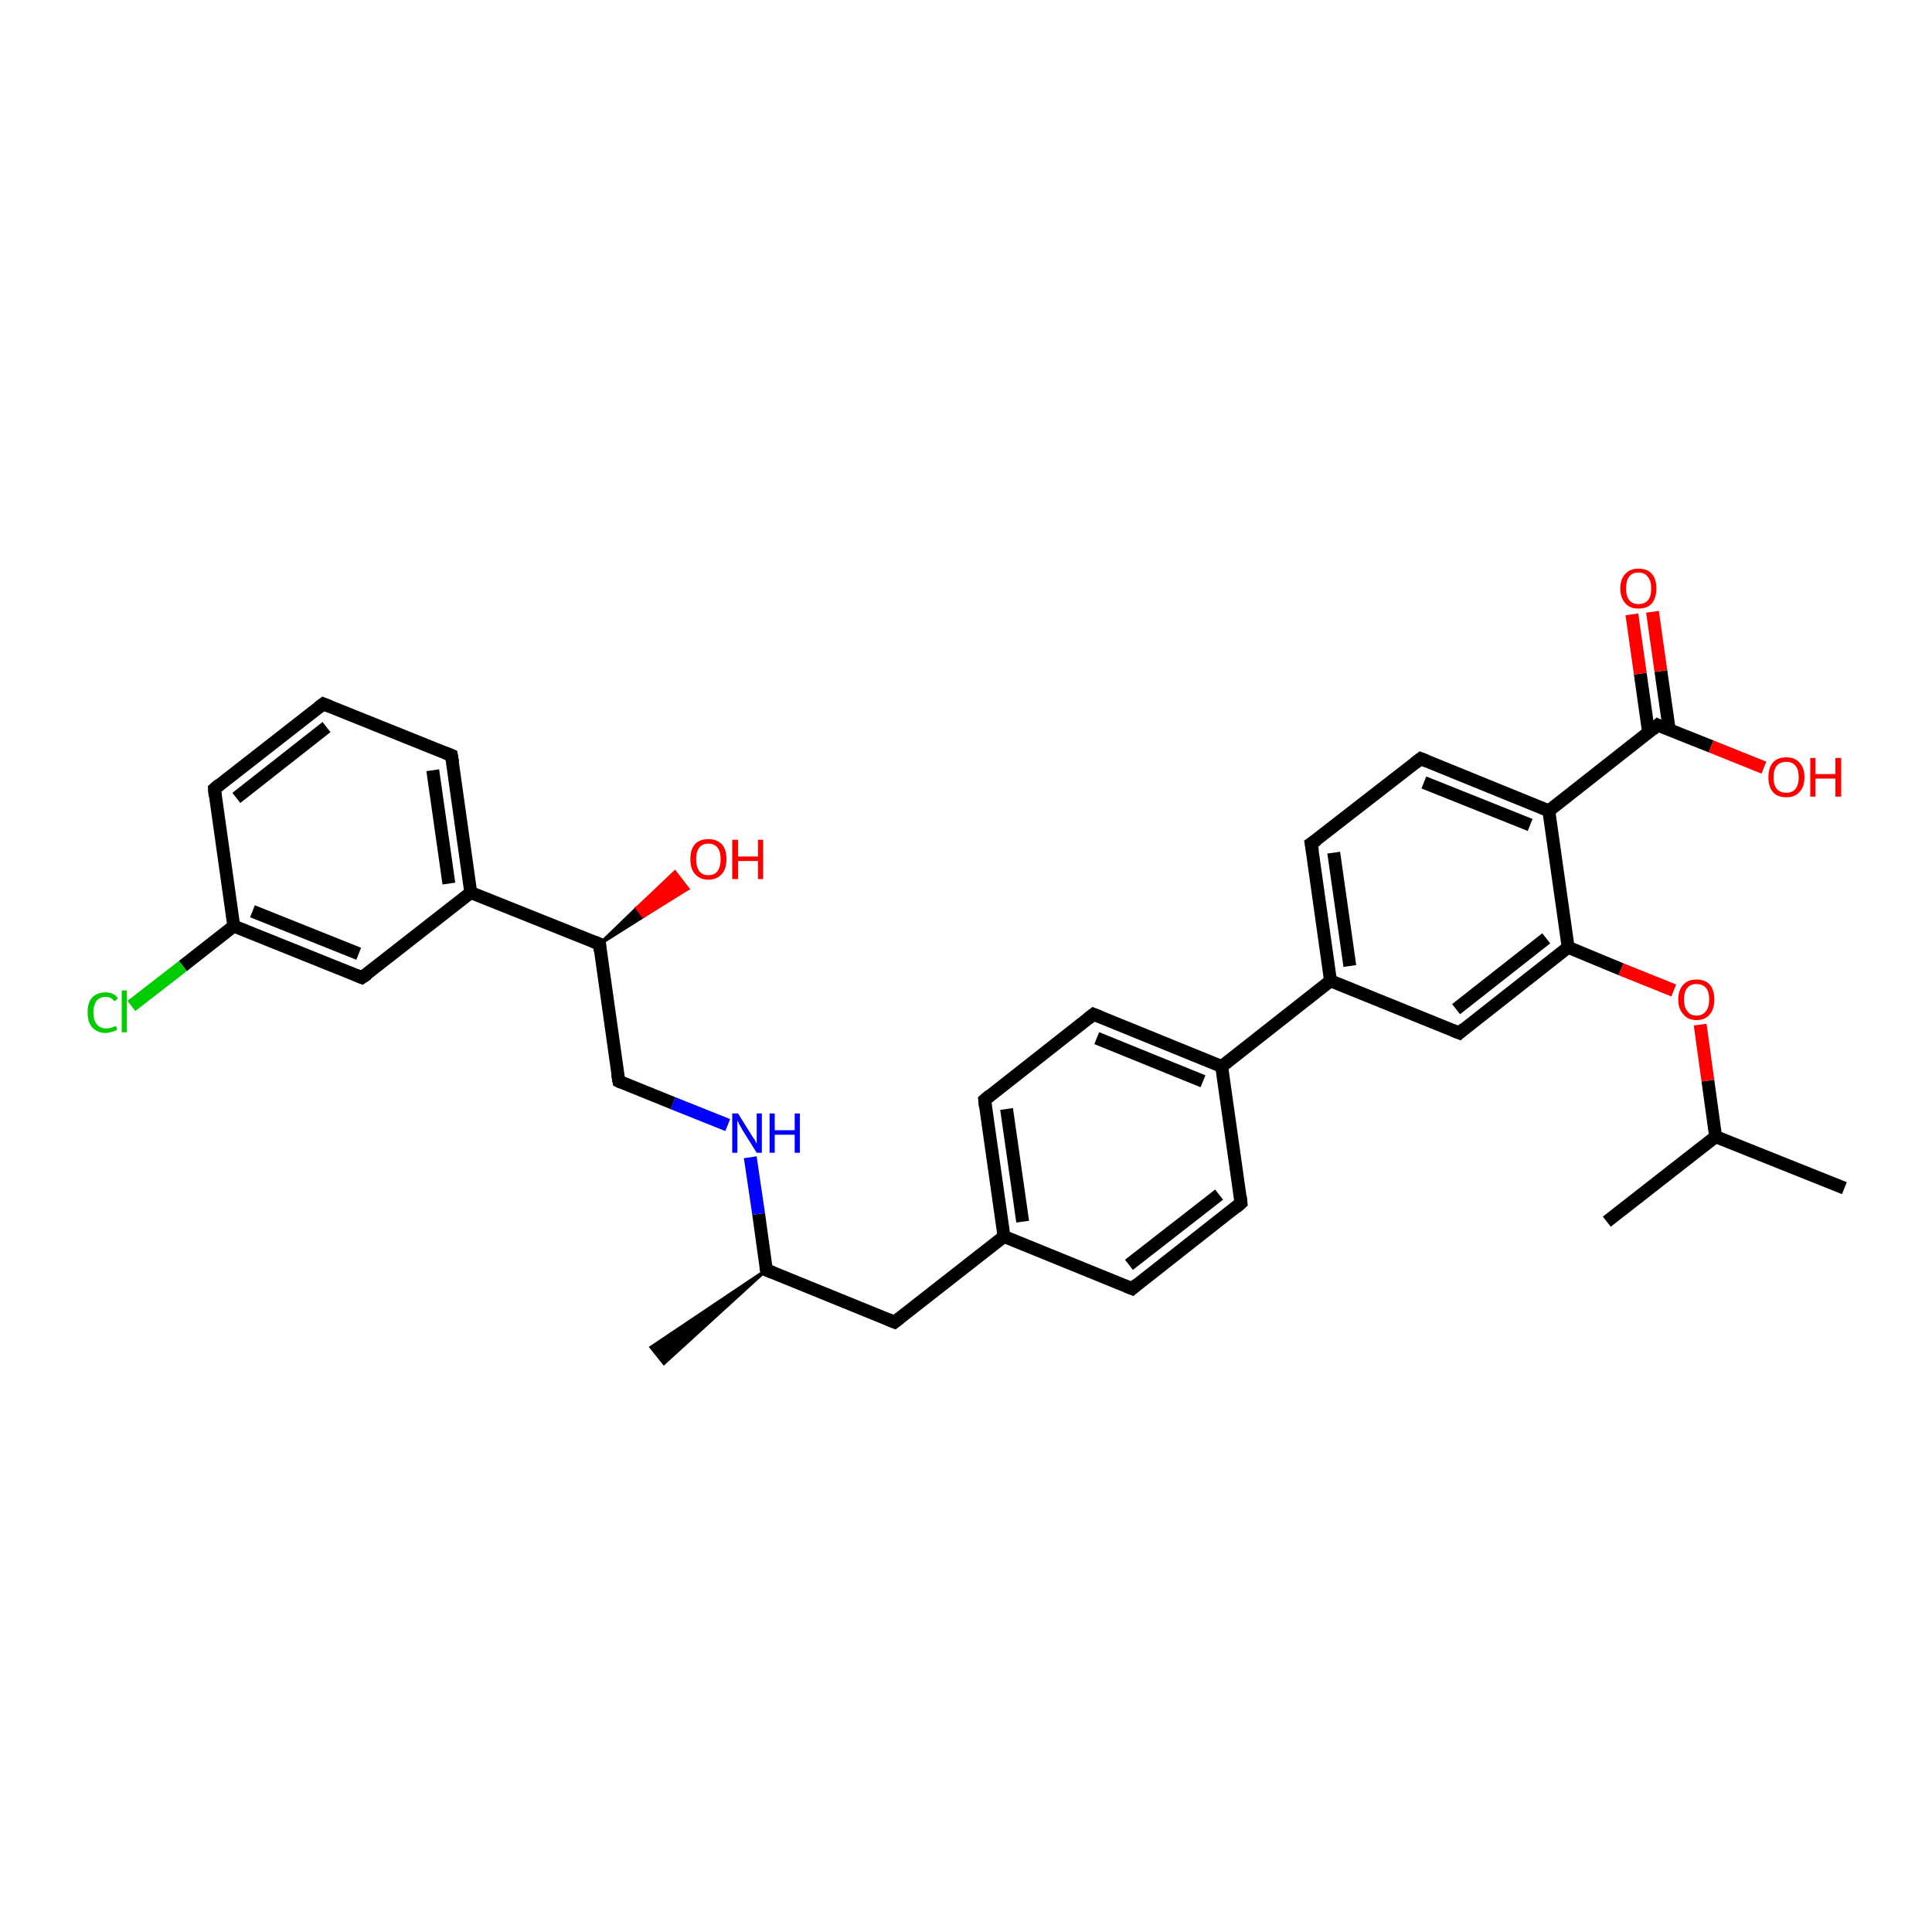 <?xml version='1.0' encoding='iso-8859-1'?>
<svg version='1.1' baseProfile='full'
              xmlns='http://www.w3.org/2000/svg'
                      xmlns:rdkit='http://www.rdkit.org/xml'
                      xmlns:xlink='http://www.w3.org/1999/xlink'
                  xml:space='preserve'
width='300px' height='300px' viewBox='0 0 300 300'>
<!-- END OF HEADER -->
<rect style='opacity:1.0;fill:#FFFFFF;stroke:none' width='300.0' height='300.0' x='0.0' y='0.0'> </rect>
<path class='bond-0 atom-0 atom-1' d='M 286.4,184.5 L 266.4,176.5' style='fill:none;fill-rule:evenodd;stroke:#000000;stroke-width:2.0px;stroke-linecap:butt;stroke-linejoin:miter;stroke-opacity:1' />
<path class='bond-1 atom-1 atom-2' d='M 266.4,176.5 L 249.5,189.7' style='fill:none;fill-rule:evenodd;stroke:#000000;stroke-width:2.0px;stroke-linecap:butt;stroke-linejoin:miter;stroke-opacity:1' />
<path class='bond-2 atom-1 atom-3' d='M 266.4,176.5 L 265.2,167.8' style='fill:none;fill-rule:evenodd;stroke:#000000;stroke-width:2.0px;stroke-linecap:butt;stroke-linejoin:miter;stroke-opacity:1' />
<path class='bond-2 atom-1 atom-3' d='M 265.2,167.8 L 264.0,159.1' style='fill:none;fill-rule:evenodd;stroke:#FF0000;stroke-width:2.0px;stroke-linecap:butt;stroke-linejoin:miter;stroke-opacity:1' />
<path class='bond-3 atom-3 atom-4' d='M 259.9,153.8 L 251.7,150.5' style='fill:none;fill-rule:evenodd;stroke:#FF0000;stroke-width:2.0px;stroke-linecap:butt;stroke-linejoin:miter;stroke-opacity:1' />
<path class='bond-3 atom-3 atom-4' d='M 251.7,150.5 L 243.5,147.1' style='fill:none;fill-rule:evenodd;stroke:#000000;stroke-width:2.0px;stroke-linecap:butt;stroke-linejoin:miter;stroke-opacity:1' />
<path class='bond-4 atom-4 atom-5' d='M 243.5,147.1 L 226.6,160.4' style='fill:none;fill-rule:evenodd;stroke:#000000;stroke-width:2.0px;stroke-linecap:butt;stroke-linejoin:miter;stroke-opacity:1' />
<path class='bond-4 atom-4 atom-5' d='M 240.1,145.7 L 226.1,156.7' style='fill:none;fill-rule:evenodd;stroke:#000000;stroke-width:2.0px;stroke-linecap:butt;stroke-linejoin:miter;stroke-opacity:1' />
<path class='bond-5 atom-5 atom-6' d='M 226.6,160.4 L 206.6,152.3' style='fill:none;fill-rule:evenodd;stroke:#000000;stroke-width:2.0px;stroke-linecap:butt;stroke-linejoin:miter;stroke-opacity:1' />
<path class='bond-6 atom-6 atom-7' d='M 206.6,152.3 L 203.6,131.0' style='fill:none;fill-rule:evenodd;stroke:#000000;stroke-width:2.0px;stroke-linecap:butt;stroke-linejoin:miter;stroke-opacity:1' />
<path class='bond-6 atom-6 atom-7' d='M 209.6,150.0 L 207.1,132.4' style='fill:none;fill-rule:evenodd;stroke:#000000;stroke-width:2.0px;stroke-linecap:butt;stroke-linejoin:miter;stroke-opacity:1' />
<path class='bond-7 atom-7 atom-8' d='M 203.6,131.0 L 220.6,117.8' style='fill:none;fill-rule:evenodd;stroke:#000000;stroke-width:2.0px;stroke-linecap:butt;stroke-linejoin:miter;stroke-opacity:1' />
<path class='bond-8 atom-8 atom-9' d='M 220.6,117.8 L 240.5,125.9' style='fill:none;fill-rule:evenodd;stroke:#000000;stroke-width:2.0px;stroke-linecap:butt;stroke-linejoin:miter;stroke-opacity:1' />
<path class='bond-8 atom-8 atom-9' d='M 221.1,121.5 L 237.6,128.1' style='fill:none;fill-rule:evenodd;stroke:#000000;stroke-width:2.0px;stroke-linecap:butt;stroke-linejoin:miter;stroke-opacity:1' />
<path class='bond-9 atom-9 atom-10' d='M 240.5,125.9 L 257.4,112.6' style='fill:none;fill-rule:evenodd;stroke:#000000;stroke-width:2.0px;stroke-linecap:butt;stroke-linejoin:miter;stroke-opacity:1' />
<path class='bond-10 atom-10 atom-11' d='M 257.4,112.6 L 265.7,115.9' style='fill:none;fill-rule:evenodd;stroke:#000000;stroke-width:2.0px;stroke-linecap:butt;stroke-linejoin:miter;stroke-opacity:1' />
<path class='bond-10 atom-10 atom-11' d='M 265.7,115.9 L 273.9,119.2' style='fill:none;fill-rule:evenodd;stroke:#FF0000;stroke-width:2.0px;stroke-linecap:butt;stroke-linejoin:miter;stroke-opacity:1' />
<path class='bond-11 atom-10 atom-12' d='M 259.2,113.3 L 257.9,104.2' style='fill:none;fill-rule:evenodd;stroke:#000000;stroke-width:2.0px;stroke-linecap:butt;stroke-linejoin:miter;stroke-opacity:1' />
<path class='bond-11 atom-10 atom-12' d='M 257.9,104.2 L 256.6,95.0' style='fill:none;fill-rule:evenodd;stroke:#FF0000;stroke-width:2.0px;stroke-linecap:butt;stroke-linejoin:miter;stroke-opacity:1' />
<path class='bond-11 atom-10 atom-12' d='M 256.0,113.8 L 254.7,104.6' style='fill:none;fill-rule:evenodd;stroke:#000000;stroke-width:2.0px;stroke-linecap:butt;stroke-linejoin:miter;stroke-opacity:1' />
<path class='bond-11 atom-10 atom-12' d='M 254.7,104.6 L 253.4,95.4' style='fill:none;fill-rule:evenodd;stroke:#FF0000;stroke-width:2.0px;stroke-linecap:butt;stroke-linejoin:miter;stroke-opacity:1' />
<path class='bond-12 atom-6 atom-13' d='M 206.6,152.3 L 189.7,165.6' style='fill:none;fill-rule:evenodd;stroke:#000000;stroke-width:2.0px;stroke-linecap:butt;stroke-linejoin:miter;stroke-opacity:1' />
<path class='bond-13 atom-13 atom-14' d='M 189.7,165.6 L 169.8,157.5' style='fill:none;fill-rule:evenodd;stroke:#000000;stroke-width:2.0px;stroke-linecap:butt;stroke-linejoin:miter;stroke-opacity:1' />
<path class='bond-13 atom-13 atom-14' d='M 186.8,167.9 L 170.3,161.2' style='fill:none;fill-rule:evenodd;stroke:#000000;stroke-width:2.0px;stroke-linecap:butt;stroke-linejoin:miter;stroke-opacity:1' />
<path class='bond-14 atom-14 atom-15' d='M 169.8,157.5 L 152.9,170.8' style='fill:none;fill-rule:evenodd;stroke:#000000;stroke-width:2.0px;stroke-linecap:butt;stroke-linejoin:miter;stroke-opacity:1' />
<path class='bond-15 atom-15 atom-16' d='M 152.9,170.8 L 155.9,192.0' style='fill:none;fill-rule:evenodd;stroke:#000000;stroke-width:2.0px;stroke-linecap:butt;stroke-linejoin:miter;stroke-opacity:1' />
<path class='bond-15 atom-15 atom-16' d='M 156.3,172.2 L 158.8,189.7' style='fill:none;fill-rule:evenodd;stroke:#000000;stroke-width:2.0px;stroke-linecap:butt;stroke-linejoin:miter;stroke-opacity:1' />
<path class='bond-16 atom-16 atom-17' d='M 155.9,192.0 L 138.9,205.3' style='fill:none;fill-rule:evenodd;stroke:#000000;stroke-width:2.0px;stroke-linecap:butt;stroke-linejoin:miter;stroke-opacity:1' />
<path class='bond-17 atom-17 atom-18' d='M 138.9,205.3 L 119.0,197.2' style='fill:none;fill-rule:evenodd;stroke:#000000;stroke-width:2.0px;stroke-linecap:butt;stroke-linejoin:miter;stroke-opacity:1' />
<path class='bond-18 atom-18 atom-19' d='M 119.0,197.2 L 103.1,211.7 L 101.1,209.2 Z' style='fill:#000000;fill-rule:evenodd;fill-opacity:1;stroke:#000000;stroke-width:0.5px;stroke-linecap:butt;stroke-linejoin:miter;stroke-opacity:1;' />
<path class='bond-19 atom-18 atom-20' d='M 119.0,197.2 L 117.8,188.5' style='fill:none;fill-rule:evenodd;stroke:#000000;stroke-width:2.0px;stroke-linecap:butt;stroke-linejoin:miter;stroke-opacity:1' />
<path class='bond-19 atom-18 atom-20' d='M 117.8,188.5 L 116.5,179.7' style='fill:none;fill-rule:evenodd;stroke:#0000FF;stroke-width:2.0px;stroke-linecap:butt;stroke-linejoin:miter;stroke-opacity:1' />
<path class='bond-20 atom-20 atom-21' d='M 113.0,174.7 L 104.5,171.3' style='fill:none;fill-rule:evenodd;stroke:#0000FF;stroke-width:2.0px;stroke-linecap:butt;stroke-linejoin:miter;stroke-opacity:1' />
<path class='bond-20 atom-20 atom-21' d='M 104.5,171.3 L 96.1,167.9' style='fill:none;fill-rule:evenodd;stroke:#000000;stroke-width:2.0px;stroke-linecap:butt;stroke-linejoin:miter;stroke-opacity:1' />
<path class='bond-21 atom-21 atom-22' d='M 96.1,167.9 L 93.1,146.6' style='fill:none;fill-rule:evenodd;stroke:#000000;stroke-width:2.0px;stroke-linecap:butt;stroke-linejoin:miter;stroke-opacity:1' />
<path class='bond-22 atom-22 atom-23' d='M 93.1,146.6 L 98.9,141.0 L 99.9,142.3 Z' style='fill:#000000;fill-rule:evenodd;fill-opacity:1;stroke:#000000;stroke-width:0.5px;stroke-linecap:butt;stroke-linejoin:miter;stroke-opacity:1;' />
<path class='bond-22 atom-22 atom-23' d='M 98.9,141.0 L 106.8,138.0 L 104.8,135.4 Z' style='fill:#FF0000;fill-rule:evenodd;fill-opacity:1;stroke:#FF0000;stroke-width:0.5px;stroke-linecap:butt;stroke-linejoin:miter;stroke-opacity:1;' />
<path class='bond-22 atom-22 atom-23' d='M 98.9,141.0 L 99.9,142.3 L 106.8,138.0 Z' style='fill:#FF0000;fill-rule:evenodd;fill-opacity:1;stroke:#FF0000;stroke-width:0.5px;stroke-linecap:butt;stroke-linejoin:miter;stroke-opacity:1;' />
<path class='bond-23 atom-22 atom-24' d='M 93.1,146.6 L 73.1,138.6' style='fill:none;fill-rule:evenodd;stroke:#000000;stroke-width:2.0px;stroke-linecap:butt;stroke-linejoin:miter;stroke-opacity:1' />
<path class='bond-24 atom-24 atom-25' d='M 73.1,138.6 L 70.1,117.3' style='fill:none;fill-rule:evenodd;stroke:#000000;stroke-width:2.0px;stroke-linecap:butt;stroke-linejoin:miter;stroke-opacity:1' />
<path class='bond-24 atom-24 atom-25' d='M 69.7,137.2 L 67.2,119.6' style='fill:none;fill-rule:evenodd;stroke:#000000;stroke-width:2.0px;stroke-linecap:butt;stroke-linejoin:miter;stroke-opacity:1' />
<path class='bond-25 atom-25 atom-26' d='M 70.1,117.3 L 50.2,109.3' style='fill:none;fill-rule:evenodd;stroke:#000000;stroke-width:2.0px;stroke-linecap:butt;stroke-linejoin:miter;stroke-opacity:1' />
<path class='bond-26 atom-26 atom-27' d='M 50.2,109.3 L 33.3,122.5' style='fill:none;fill-rule:evenodd;stroke:#000000;stroke-width:2.0px;stroke-linecap:butt;stroke-linejoin:miter;stroke-opacity:1' />
<path class='bond-26 atom-26 atom-27' d='M 50.7,112.9 L 36.7,123.9' style='fill:none;fill-rule:evenodd;stroke:#000000;stroke-width:2.0px;stroke-linecap:butt;stroke-linejoin:miter;stroke-opacity:1' />
<path class='bond-27 atom-27 atom-28' d='M 33.3,122.5 L 36.3,143.8' style='fill:none;fill-rule:evenodd;stroke:#000000;stroke-width:2.0px;stroke-linecap:butt;stroke-linejoin:miter;stroke-opacity:1' />
<path class='bond-28 atom-28 atom-29' d='M 36.3,143.8 L 28.4,150.0' style='fill:none;fill-rule:evenodd;stroke:#000000;stroke-width:2.0px;stroke-linecap:butt;stroke-linejoin:miter;stroke-opacity:1' />
<path class='bond-28 atom-28 atom-29' d='M 28.4,150.0 L 20.4,156.2' style='fill:none;fill-rule:evenodd;stroke:#00CC00;stroke-width:2.0px;stroke-linecap:butt;stroke-linejoin:miter;stroke-opacity:1' />
<path class='bond-29 atom-28 atom-30' d='M 36.3,143.8 L 56.2,151.8' style='fill:none;fill-rule:evenodd;stroke:#000000;stroke-width:2.0px;stroke-linecap:butt;stroke-linejoin:miter;stroke-opacity:1' />
<path class='bond-29 atom-28 atom-30' d='M 39.2,141.5 L 55.7,148.1' style='fill:none;fill-rule:evenodd;stroke:#000000;stroke-width:2.0px;stroke-linecap:butt;stroke-linejoin:miter;stroke-opacity:1' />
<path class='bond-30 atom-16 atom-31' d='M 155.9,192.0 L 175.8,200.1' style='fill:none;fill-rule:evenodd;stroke:#000000;stroke-width:2.0px;stroke-linecap:butt;stroke-linejoin:miter;stroke-opacity:1' />
<path class='bond-31 atom-31 atom-32' d='M 175.8,200.1 L 192.7,186.8' style='fill:none;fill-rule:evenodd;stroke:#000000;stroke-width:2.0px;stroke-linecap:butt;stroke-linejoin:miter;stroke-opacity:1' />
<path class='bond-31 atom-31 atom-32' d='M 175.3,196.4 L 189.3,185.5' style='fill:none;fill-rule:evenodd;stroke:#000000;stroke-width:2.0px;stroke-linecap:butt;stroke-linejoin:miter;stroke-opacity:1' />
<path class='bond-32 atom-9 atom-4' d='M 240.5,125.9 L 243.5,147.1' style='fill:none;fill-rule:evenodd;stroke:#000000;stroke-width:2.0px;stroke-linecap:butt;stroke-linejoin:miter;stroke-opacity:1' />
<path class='bond-33 atom-32 atom-13' d='M 192.7,186.8 L 189.7,165.6' style='fill:none;fill-rule:evenodd;stroke:#000000;stroke-width:2.0px;stroke-linecap:butt;stroke-linejoin:miter;stroke-opacity:1' />
<path class='bond-34 atom-30 atom-24' d='M 56.2,151.8 L 73.1,138.6' style='fill:none;fill-rule:evenodd;stroke:#000000;stroke-width:2.0px;stroke-linecap:butt;stroke-linejoin:miter;stroke-opacity:1' />
<path d='M 227.4,159.7 L 226.6,160.4 L 225.6,160.0' style='fill:none;stroke:#000000;stroke-width:2.0px;stroke-linecap:butt;stroke-linejoin:miter;stroke-opacity:1;' />
<path d='M 203.8,132.1 L 203.6,131.0 L 204.5,130.4' style='fill:none;stroke:#000000;stroke-width:2.0px;stroke-linecap:butt;stroke-linejoin:miter;stroke-opacity:1;' />
<path d='M 219.7,118.5 L 220.6,117.8 L 221.6,118.2' style='fill:none;stroke:#000000;stroke-width:2.0px;stroke-linecap:butt;stroke-linejoin:miter;stroke-opacity:1;' />
<path d='M 256.6,113.3 L 257.4,112.6 L 257.8,112.8' style='fill:none;stroke:#000000;stroke-width:2.0px;stroke-linecap:butt;stroke-linejoin:miter;stroke-opacity:1;' />
<path d='M 170.8,157.9 L 169.8,157.5 L 168.9,158.2' style='fill:none;stroke:#000000;stroke-width:2.0px;stroke-linecap:butt;stroke-linejoin:miter;stroke-opacity:1;' />
<path d='M 153.7,170.1 L 152.9,170.8 L 153.0,171.8' style='fill:none;stroke:#000000;stroke-width:2.0px;stroke-linecap:butt;stroke-linejoin:miter;stroke-opacity:1;' />
<path d='M 139.8,204.6 L 138.9,205.3 L 137.9,204.9' style='fill:none;stroke:#000000;stroke-width:2.0px;stroke-linecap:butt;stroke-linejoin:miter;stroke-opacity:1;' />
<path d='M 120.0,197.6 L 119.0,197.2 L 118.9,196.8' style='fill:none;stroke:#000000;stroke-width:2.0px;stroke-linecap:butt;stroke-linejoin:miter;stroke-opacity:1;' />
<path d='M 96.5,168.1 L 96.1,167.9 L 95.9,166.8' style='fill:none;stroke:#000000;stroke-width:2.0px;stroke-linecap:butt;stroke-linejoin:miter;stroke-opacity:1;' />
<path d='M 93.2,147.7 L 93.1,146.6 L 92.1,146.2' style='fill:none;stroke:#000000;stroke-width:2.0px;stroke-linecap:butt;stroke-linejoin:miter;stroke-opacity:1;' />
<path d='M 70.3,118.4 L 70.1,117.3 L 69.1,116.9' style='fill:none;stroke:#000000;stroke-width:2.0px;stroke-linecap:butt;stroke-linejoin:miter;stroke-opacity:1;' />
<path d='M 51.2,109.7 L 50.2,109.3 L 49.4,109.9' style='fill:none;stroke:#000000;stroke-width:2.0px;stroke-linecap:butt;stroke-linejoin:miter;stroke-opacity:1;' />
<path d='M 34.1,121.8 L 33.3,122.5 L 33.4,123.6' style='fill:none;stroke:#000000;stroke-width:2.0px;stroke-linecap:butt;stroke-linejoin:miter;stroke-opacity:1;' />
<path d='M 55.2,151.4 L 56.2,151.8 L 57.1,151.2' style='fill:none;stroke:#000000;stroke-width:2.0px;stroke-linecap:butt;stroke-linejoin:miter;stroke-opacity:1;' />
<path d='M 174.8,199.7 L 175.8,200.1 L 176.6,199.4' style='fill:none;stroke:#000000;stroke-width:2.0px;stroke-linecap:butt;stroke-linejoin:miter;stroke-opacity:1;' />
<path d='M 191.9,187.5 L 192.7,186.8 L 192.6,185.8' style='fill:none;stroke:#000000;stroke-width:2.0px;stroke-linecap:butt;stroke-linejoin:miter;stroke-opacity:1;' />
<path class='atom-3' d='M 260.6 155.2
Q 260.6 153.7, 261.4 152.9
Q 262.1 152.1, 263.4 152.1
Q 264.8 152.1, 265.5 152.9
Q 266.2 153.7, 266.2 155.2
Q 266.2 156.7, 265.5 157.5
Q 264.8 158.4, 263.4 158.4
Q 262.1 158.4, 261.4 157.5
Q 260.6 156.7, 260.6 155.2
M 263.4 157.7
Q 264.4 157.7, 264.9 157.0
Q 265.4 156.4, 265.4 155.2
Q 265.4 154.0, 264.9 153.4
Q 264.4 152.8, 263.4 152.8
Q 262.5 152.8, 262.0 153.4
Q 261.5 154.0, 261.5 155.2
Q 261.5 156.4, 262.0 157.0
Q 262.5 157.7, 263.4 157.7
' fill='#FF0000'/>
<path class='atom-11' d='M 274.6 120.7
Q 274.6 119.2, 275.3 118.4
Q 276.0 117.6, 277.4 117.6
Q 278.7 117.6, 279.4 118.4
Q 280.2 119.2, 280.2 120.7
Q 280.2 122.2, 279.4 123.0
Q 278.7 123.8, 277.4 123.8
Q 276.0 123.8, 275.3 123.0
Q 274.6 122.2, 274.6 120.7
M 277.4 123.1
Q 278.3 123.1, 278.8 122.5
Q 279.3 121.9, 279.3 120.7
Q 279.3 119.5, 278.8 118.9
Q 278.3 118.3, 277.4 118.3
Q 276.4 118.3, 275.9 118.9
Q 275.4 119.5, 275.4 120.7
Q 275.4 121.9, 275.9 122.5
Q 276.4 123.1, 277.4 123.1
' fill='#FF0000'/>
<path class='atom-11' d='M 281.1 117.7
L 281.9 117.7
L 281.9 120.2
L 285.0 120.2
L 285.0 117.7
L 285.9 117.7
L 285.9 123.7
L 285.0 123.7
L 285.0 120.9
L 281.9 120.9
L 281.9 123.7
L 281.1 123.7
L 281.1 117.7
' fill='#FF0000'/>
<path class='atom-12' d='M 251.6 91.4
Q 251.6 89.9, 252.4 89.1
Q 253.1 88.3, 254.4 88.3
Q 255.8 88.3, 256.5 89.1
Q 257.2 89.9, 257.2 91.4
Q 257.2 92.8, 256.5 93.7
Q 255.8 94.5, 254.4 94.5
Q 253.1 94.5, 252.4 93.7
Q 251.6 92.8, 251.6 91.4
M 254.4 93.8
Q 255.4 93.8, 255.9 93.2
Q 256.4 92.6, 256.4 91.4
Q 256.4 90.2, 255.9 89.6
Q 255.4 88.9, 254.4 88.9
Q 253.5 88.9, 253.0 89.5
Q 252.5 90.1, 252.5 91.4
Q 252.5 92.6, 253.0 93.2
Q 253.5 93.8, 254.4 93.8
' fill='#FF0000'/>
<path class='atom-20' d='M 114.6 172.9
L 116.6 176.1
Q 116.8 176.5, 117.2 177.0
Q 117.5 177.6, 117.5 177.6
L 117.5 172.9
L 118.3 172.9
L 118.3 179.0
L 117.5 179.0
L 115.3 175.5
Q 115.1 175.1, 114.8 174.6
Q 114.6 174.1, 114.5 174.0
L 114.5 179.0
L 113.7 179.0
L 113.7 172.9
L 114.6 172.9
' fill='#0000FF'/>
<path class='atom-20' d='M 119.5 172.9
L 120.3 172.9
L 120.3 175.5
L 123.4 175.5
L 123.4 172.9
L 124.2 172.9
L 124.2 179.0
L 123.4 179.0
L 123.4 176.2
L 120.3 176.2
L 120.3 179.0
L 119.5 179.0
L 119.5 172.9
' fill='#0000FF'/>
<path class='atom-23' d='M 107.2 133.4
Q 107.2 131.9, 107.9 131.1
Q 108.6 130.3, 110.0 130.3
Q 111.3 130.3, 112.1 131.1
Q 112.8 131.9, 112.8 133.4
Q 112.8 134.9, 112.1 135.7
Q 111.3 136.6, 110.0 136.6
Q 108.7 136.6, 107.9 135.7
Q 107.2 134.9, 107.2 133.4
M 110.0 135.9
Q 110.9 135.9, 111.4 135.3
Q 111.9 134.6, 111.9 133.4
Q 111.9 132.2, 111.4 131.6
Q 110.9 131.0, 110.0 131.0
Q 109.1 131.0, 108.6 131.6
Q 108.1 132.2, 108.1 133.4
Q 108.1 134.6, 108.6 135.3
Q 109.1 135.9, 110.0 135.9
' fill='#FF0000'/>
<path class='atom-23' d='M 113.7 130.4
L 114.6 130.4
L 114.6 133.0
L 117.7 133.0
L 117.7 130.4
L 118.5 130.4
L 118.5 136.5
L 117.7 136.5
L 117.7 133.7
L 114.6 133.7
L 114.6 136.5
L 113.7 136.5
L 113.7 130.4
' fill='#FF0000'/>
<path class='atom-29' d='M 13.6 157.2
Q 13.6 155.7, 14.3 154.9
Q 15.1 154.1, 16.4 154.1
Q 17.7 154.1, 18.3 155.0
L 17.8 155.5
Q 17.3 154.8, 16.4 154.8
Q 15.5 154.8, 15.0 155.4
Q 14.5 156.1, 14.5 157.2
Q 14.5 158.4, 15.0 159.0
Q 15.5 159.7, 16.5 159.7
Q 17.2 159.7, 18.0 159.3
L 18.2 159.9
Q 17.9 160.1, 17.4 160.2
Q 16.9 160.4, 16.4 160.4
Q 15.1 160.4, 14.3 159.5
Q 13.6 158.7, 13.6 157.2
' fill='#00CC00'/>
<path class='atom-29' d='M 18.9 153.8
L 19.7 153.8
L 19.7 160.3
L 18.9 160.3
L 18.9 153.8
' fill='#00CC00'/>
</svg>
